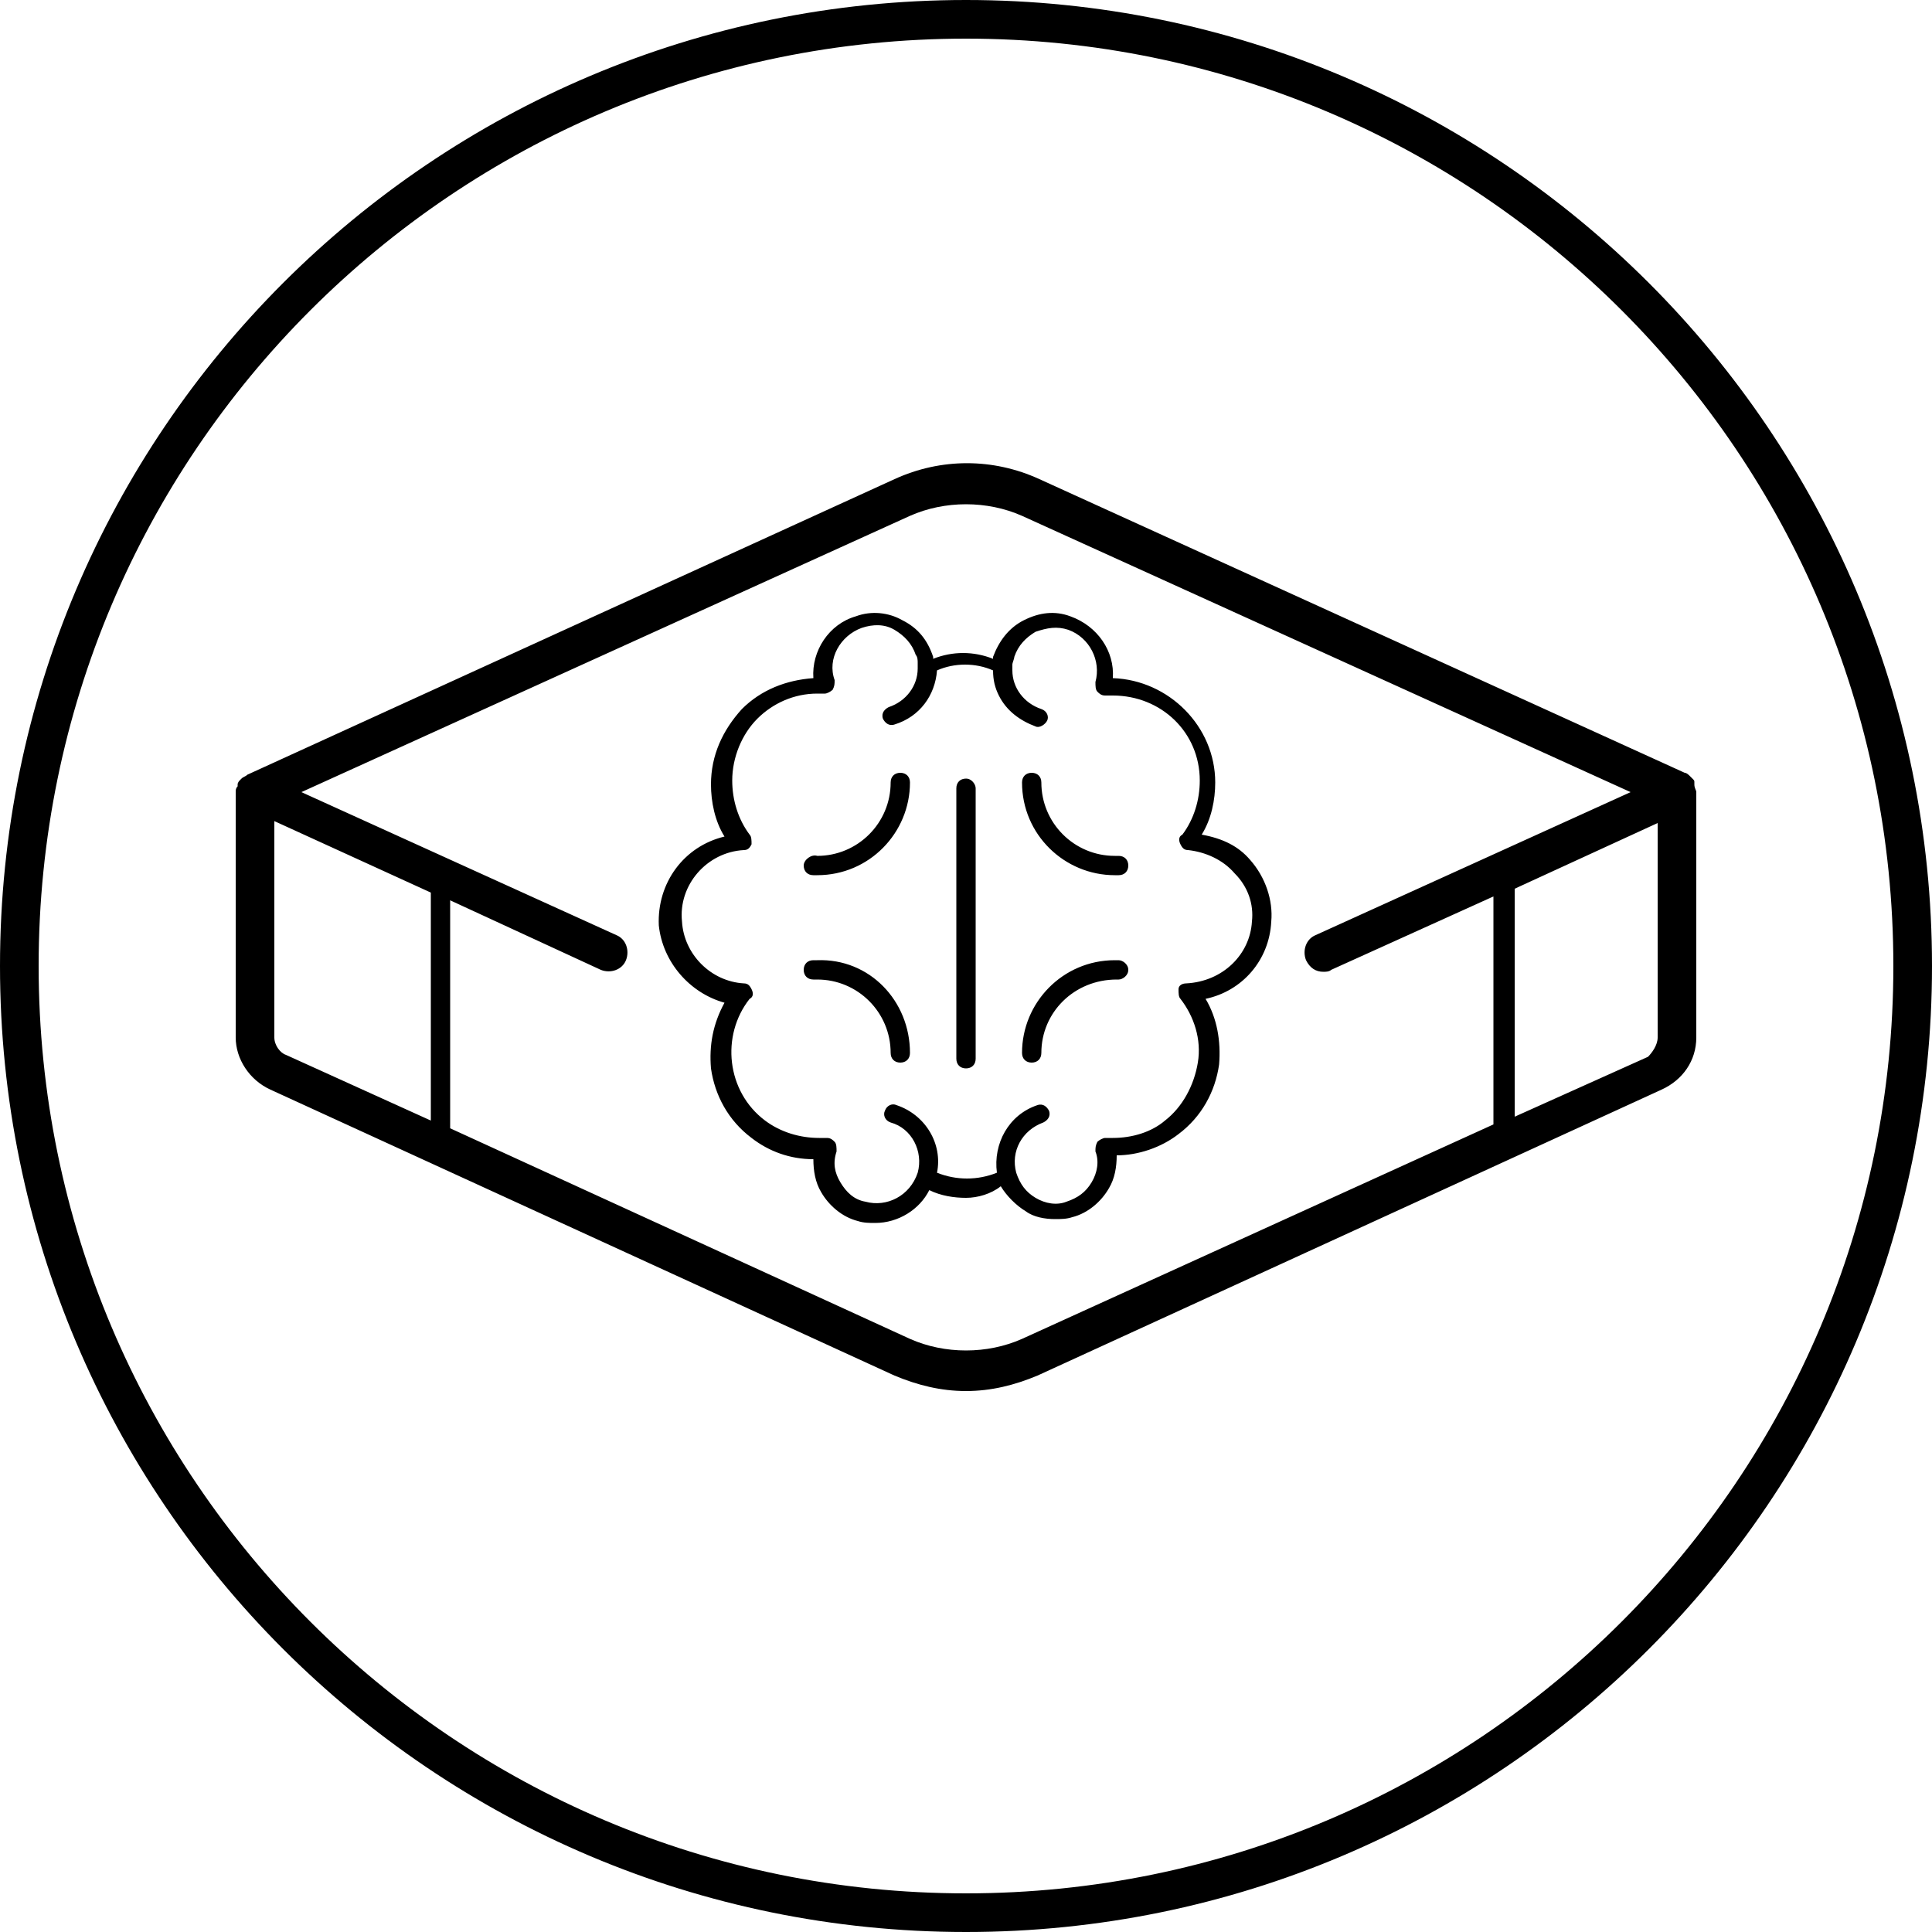 <?xml version="1.0" encoding="utf-8"?>
<!-- Generator: Adobe Illustrator 26.0.3, SVG Export Plug-In . SVG Version: 6.00 Build 0)  -->
<svg version="1.1" id="Layer_1" xmlns="http://www.w3.org/2000/svg" xmlns:xlink="http://www.w3.org/1999/xlink" x="0px" y="0px"
	 width="100px" height="100px" viewBox="0 0 100 100" style="enable-background:new 0 0 100 100;" xml:space="preserve">
<path d="M47.1,54.5c0,0.3-0.2,0.5-0.5,0.5s-0.5-0.2-0.5-0.5c0-2.1-1.7-3.8-3.8-3.8c0,0-0.2,0-0.2,0c-0.3,0-0.5-0.2-0.5-0.5
	c0-0.3,0.2-0.5,0.5-0.5c0.1,0,0.2,0,0.2,0C45,49.6,47.1,51.8,47.1,54.5z M46.6,40c-0.3,0-0.5,0.2-0.5,0.5c0,2.1-1.7,3.8-3.8,3.8
	c0,0,0,0,0,0c-0.3-0.1-0.7,0.2-0.7,0.5c0,0.3,0.2,0.5,0.5,0.5c0.1,0,0.1,0,0.2,0c2.7,0,4.8-2.2,4.8-4.8C47.1,40.2,46.9,40,46.6,40z
	 M57.9,49.7c-0.1,0-0.1,0-0.2,0c-2.7,0-4.8,2.2-4.8,4.8c0,0.3,0.2,0.5,0.5,0.5s0.5-0.2,0.5-0.5c0-2.1,1.7-3.8,3.9-3.8c0,0,0,0,0,0
	c0,0,0.1,0,0.1,0c0.2,0,0.5-0.2,0.5-0.5C58.4,49.9,58.1,49.7,57.9,49.7z M64.7,44.5c0.8,0.9,1.2,2.1,1.1,3.2c-0.1,2-1.5,3.6-3.4,4
	c0.6,1,0.8,2.2,0.7,3.4c-0.2,1.4-0.9,2.7-2.1,3.6c-0.9,0.7-2.1,1.1-3.2,1.1c0,0.6-0.1,1.2-0.4,1.7c-0.4,0.7-1.1,1.3-1.9,1.5
	c-0.3,0.1-0.6,0.1-0.9,0.1c-0.5,0-1.1-0.1-1.5-0.4c-0.5-0.3-1-0.8-1.3-1.3C51.3,61.8,50.6,62,50,62c-0.6,0-1.3-0.1-1.9-0.4
	c-0.5,1-1.6,1.7-2.8,1.7c-0.3,0-0.6,0-0.9-0.1c-0.8-0.2-1.5-0.8-1.9-1.5c-0.3-0.5-0.4-1.1-0.4-1.7c-1.2,0-2.3-0.4-3.2-1.1
	c-1.2-0.9-1.9-2.2-2.1-3.6c-0.1-1.2,0.1-2.3,0.7-3.4c-1.8-0.5-3.2-2.1-3.4-4c-0.1-2.2,1.3-4.1,3.4-4.6c-0.5-0.8-0.7-1.8-0.7-2.7
	c0-1.5,0.6-2.8,1.6-3.9c1-1,2.3-1.5,3.7-1.6c-0.1-1.4,0.8-2.8,2.2-3.2c0.8-0.3,1.7-0.2,2.4,0.2c0.8,0.4,1.3,1,1.6,1.9
	c0,0,0,0.1,0,0.1c1-0.4,2.1-0.4,3.1,0c0,0,0-0.1,0-0.1c0.3-0.8,0.8-1.5,1.6-1.9c0.8-0.4,1.6-0.5,2.4-0.2c1.4,0.5,2.3,1.8,2.2,3.2
	c2.9,0.1,5.3,2.5,5.3,5.4c0,0.9-0.2,1.9-0.7,2.7C63.3,43.4,64.1,43.8,64.7,44.5z M64.8,47.7c0.1-0.9-0.2-1.8-0.9-2.5
	c-0.6-0.7-1.5-1.1-2.4-1.2c-0.2,0-0.3-0.1-0.4-0.3c-0.1-0.2-0.1-0.4,0.1-0.5c0.6-0.8,0.9-1.8,0.9-2.8c0-2.5-2-4.4-4.5-4.4
	c-0.1,0-0.2,0-0.2,0l-0.2,0c-0.2,0-0.3-0.1-0.4-0.2c-0.1-0.1-0.1-0.3-0.1-0.5c0.3-1.1-0.3-2.3-1.4-2.7c-0.6-0.2-1.1-0.1-1.7,0.1
	c-0.5,0.3-0.9,0.7-1.1,1.3c0,0.1-0.1,0.3-0.1,0.4c0,0.1,0,0.2,0,0.3c0,0.9,0.6,1.7,1.5,2c0.3,0.1,0.4,0.4,0.3,0.6s-0.4,0.4-0.6,0.3
	c-0.8-0.3-1.5-0.8-1.9-1.6c-0.2-0.4-0.3-0.8-0.3-1.3c-0.9-0.4-2-0.4-2.9,0c-0.1,1.3-0.9,2.4-2.2,2.8c-0.3,0.1-0.5-0.1-0.6-0.3
	c-0.1-0.3,0.1-0.5,0.3-0.6c0.9-0.3,1.5-1.1,1.5-2c0-0.1,0-0.2,0-0.3c0-0.1,0-0.3-0.1-0.4c-0.2-0.6-0.6-1-1.1-1.3
	c-0.5-0.3-1.1-0.3-1.7-0.1c-1.1,0.4-1.8,1.6-1.4,2.7c0,0.2,0,0.3-0.1,0.5c-0.1,0.1-0.3,0.2-0.4,0.2c-0.1,0-0.1,0-0.2,0
	c-0.1,0-0.1,0-0.2,0c-1.2,0-2.3,0.5-3.1,1.3c-0.8,0.8-1.3,2-1.3,3.2c0,1,0.3,2,0.9,2.8c0.1,0.1,0.1,0.3,0.1,0.5
	c-0.1,0.2-0.2,0.3-0.4,0.3c-1.9,0.1-3.4,1.8-3.2,3.7c0.1,1.7,1.5,3.1,3.2,3.2c0.2,0,0.3,0.1,0.4,0.3s0.1,0.4-0.1,0.5
	c-1.5,1.9-1.2,4.8,0.8,6.3c0.8,0.6,1.8,0.9,2.8,0.9c0.1,0,0.1,0,0.2,0l0.2,0c0.2,0,0.3,0.1,0.4,0.2c0.1,0.1,0.1,0.3,0.1,0.5
	c-0.2,0.6-0.1,1.1,0.2,1.6c0.3,0.5,0.7,0.9,1.3,1c1.1,0.3,2.3-0.3,2.7-1.5c0.3-1.1-0.3-2.3-1.4-2.6c-0.3-0.1-0.4-0.4-0.3-0.6
	c0.1-0.3,0.4-0.4,0.6-0.3c1.5,0.5,2.4,2,2.1,3.5c1,0.4,2.1,0.4,3.1,0c-0.2-1.5,0.6-3,2.1-3.5c0.3-0.1,0.5,0.1,0.6,0.3
	c0.1,0.3-0.1,0.5-0.3,0.6c-1.1,0.4-1.7,1.5-1.4,2.6c0,0,0,0,0,0c0.2,0.6,0.5,1,1,1.3c0.5,0.3,1.1,0.4,1.6,0.2c0.6-0.2,1-0.5,1.3-1
	c0.3-0.5,0.4-1.1,0.2-1.6c0-0.2,0-0.3,0.1-0.5c0.1-0.1,0.3-0.2,0.4-0.2l0.2,0c0.1,0,0.2,0,0.2,0c1,0,2-0.3,2.7-0.9
	c0.9-0.7,1.5-1.8,1.7-3s-0.2-2.4-0.9-3.3c-0.1-0.1-0.1-0.3-0.1-0.5s0.2-0.3,0.4-0.3C63.3,50.8,64.7,49.4,64.8,47.7z M57.9,44.3
	c-0.1,0-0.1,0-0.2,0c-2.1,0-3.8-1.7-3.8-3.8c0-0.3-0.2-0.5-0.5-0.5s-0.5,0.2-0.5,0.5c0,2.7,2.2,4.8,4.8,4.8c0.1,0,0.1,0,0.2,0
	c0.3,0,0.5-0.2,0.5-0.5C58.4,44.5,58.2,44.3,57.9,44.3z M50,40.3c-0.3,0-0.5,0.2-0.5,0.5v14c0,0.3,0.2,0.5,0.5,0.5s0.5-0.2,0.5-0.5
	v-14C50.5,40.6,50.3,40.3,50,40.3z M87.8,41v12.7c0,1.2-0.7,2.2-1.8,2.7L53.7,71.2C52.5,71.7,51.3,72,50,72c-1.3,0-2.5-0.3-3.7-0.8
	L14,56.4c-1.1-0.5-1.8-1.6-1.8-2.7V41c0-0.1,0-0.2,0.1-0.3c0,0,0-0.1,0-0.1c0-0.1,0.1-0.2,0.1-0.2c0,0,0,0,0.1-0.1
	c0.1-0.1,0.2-0.1,0.3-0.2l33.5-15.3c2.4-1.1,5.1-1.1,7.5,0l33.4,15.2c0,0,0,0,0,0l0,0c0.1,0,0.2,0.1,0.3,0.2c0,0,0,0,0.1,0.1
	c0.1,0.1,0.1,0.1,0.1,0.2c0,0,0,0.1,0,0.1C87.7,40.8,87.8,40.9,87.8,41z M14.8,54.6l7.5,3.4V46.2l-8.1-3.7v11.2
	C14.2,54.1,14.5,54.5,14.8,54.6z M77.3,58.2V46.4l-8.4,3.8c-0.1,0.1-0.3,0.1-0.4,0.1c-0.4,0-0.7-0.2-0.9-0.6c-0.2-0.5,0-1.1,0.5-1.3
	L84.4,41L52.9,26.7c-1.8-0.8-4-0.8-5.8,0L15.6,41l16.3,7.4c0.5,0.2,0.7,0.8,0.5,1.3c-0.2,0.5-0.8,0.7-1.3,0.5l-7.8-3.6v11.8
	l23.8,10.9c1.8,0.8,4,0.8,5.8,0L77.3,58.2z M85.8,53.7V42.6l-7.4,3.4v11.8l6.9-3.1C85.5,54.5,85.8,54.1,85.8,53.7z M100,50
	c0,27.6-22.4,50-50,50S0,77.6,0,50S22.4,0,50,0S100,22.4,100,50z M98,50C98,23.5,76.5,2,50,2C23.5,2,2,23.5,2,50
	c0,26.5,21.5,48,48,48S98,76.5,98,50z"/>
</svg>
